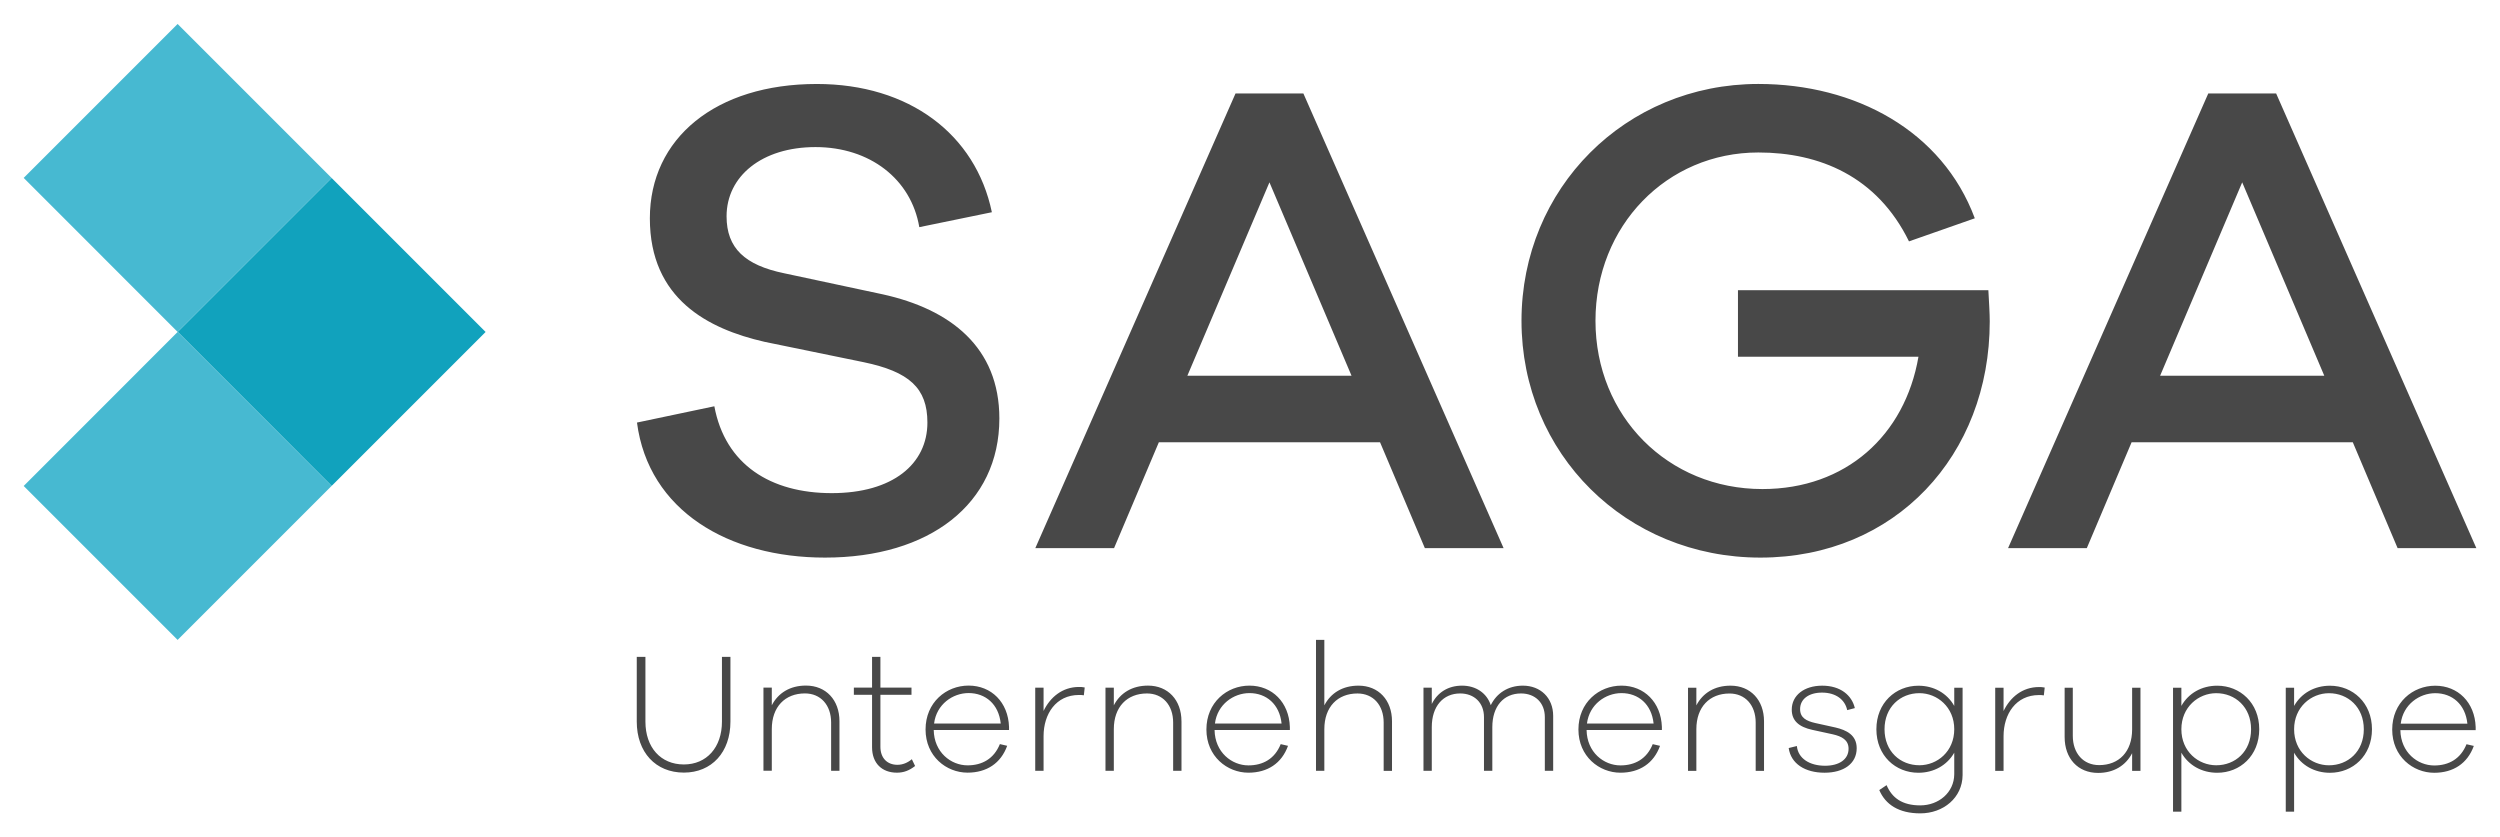 <?xml version="1.0" encoding="UTF-8" standalone="no"?>
<!DOCTYPE svg PUBLIC "-//W3C//DTD SVG 1.1//EN" "http://www.w3.org/Graphics/SVG/1.1/DTD/svg11.dtd">
<!-- Created with Inkscape (http://www.inkscape.org/) by Marsupilami -->
<svg
   xmlns:svg="http://www.w3.org/2000/svg"
   xmlns="http://www.w3.org/2000/svg"
   version="1.1"
   id="svg4249"
   width="1024"
   height="343"
   viewBox="-1.189 -1.189 125.538 42.021">
  <defs
     id="defs4251" />
  <path
     d="m 7.732,15.462 7.73,-7.73 7.734,7.734 -7.732,7.731 -7.731,-7.735 z"
     style="fill:#11a2bd;fill-opacity:1;fill-rule:nonzero;stroke:none"
     id="path3417" />
  <path
     d="m 7.73,30.93 -7.73,-7.73 7.731,-7.735 7.732,7.732 L 7.73,30.93 Z M 1.3e-4,7.73 7.73,0 15.464,7.734 7.731,15.465 1.3e-4,7.73 Z"
     style="fill:#47b9d1;fill-opacity:1;fill-rule:nonzero;stroke:none"
     id="path3421" />
  <path
     id="path3445"
     style="fill:#484848;fill-opacity:1;fill-rule:nonzero;stroke:none"
     d="m 111.403,7.954 -4.122,9.711 8.245,0 -4.122,-9.711 z m 7.804,18.366 -2.25,-5.316 -11.107,0 -2.249,5.316 -3.954,0 10.053,-22.83 3.408,0 10.053,22.83 -3.953,0 z M 98.657,13.372 c 0.034,0.614 0.069,1.159 0.069,1.567 0,6.713 -4.737,11.857 -11.518,11.857 -6.746,0 -11.995,-5.214 -11.995,-11.891 0,-6.645 5.214,-11.893 11.893,-11.893 4.872,0 9.234,2.351 10.87,6.746 l -3.305,1.159 c -1.603,-3.271 -4.497,-4.464 -7.565,-4.464 -4.6,0 -8.178,3.68 -8.178,8.451 0,4.804 3.646,8.45 8.383,8.45 4.19,0 7.155,-2.692 7.836,-6.645 l -9.064,0 0,-3.339 12.574,0 z m -36.101,-5.418 -4.122,9.711 8.245,0 -4.122,-9.711 z m 7.804,18.366 -2.25,-5.316 -11.107,0 -2.249,5.316 -3.954,0 10.053,-22.83 3.408,0 10.053,22.83 -3.953,0 z M 48.62,9.453 l -3.646,0.75 c -0.409,-2.419 -2.487,-4.021 -5.214,-4.021 -2.691,0 -4.464,1.465 -4.464,3.476 0,1.601 0.92,2.453 2.896,2.861 l 4.941,1.056 c 3.408,0.75 5.861,2.659 5.861,6.236 0,4.294 -3.51,6.985 -8.758,6.985 -4.839,0 -8.859,-2.351 -9.439,-6.781 l 3.885,-0.818 c 0.545,2.931 2.828,4.362 5.895,4.362 3.066,0 4.804,-1.465 4.804,-3.545 0,-1.738 -0.92,-2.555 -3.203,-3.031 l -4.975,-1.022 c -2.829,-0.647 -5.759,-2.147 -5.759,-6.202 0,-4.02 3.305,-6.746 8.383,-6.746 4.634,0 7.974,2.521 8.791,6.44" />
  <path
     d="m 119.365,35.134 3.346,0 c -0.101,-0.974 -0.767,-1.529 -1.613,-1.529 -0.794,0 -1.614,0.564 -1.734,1.529 m 3.765,0.325 -3.783,0 c 0.018,1.119 0.863,1.776 1.7,1.776 0.725,0 1.323,-0.325 1.621,-1.067 l 0.367,0.085 c -0.316,0.88 -1.032,1.349 -1.989,1.349 -1.067,0 -2.109,-0.82 -2.109,-2.169 0,-1.357 1.032,-2.203 2.16,-2.203 1.144,0 1.989,0.838 2.031,2.075 l 0,0.154 z m -5.619,-0.043 c 0,-1.11 -0.794,-1.81 -1.75,-1.81 -0.896,0 -1.75,0.7 -1.75,1.81 0,1.119 0.854,1.81 1.75,1.81 0.956,0 1.75,-0.691 1.75,-1.81 m 0.41,0 c 0,1.333 -0.965,2.186 -2.109,2.186 -0.777,0 -1.442,-0.376 -1.801,-1.008 l 0,2.962 -0.419,0 0,-6.225 0.419,0 0,0.914 c 0.359,-0.64 1.024,-1.015 1.801,-1.015 1.144,0 2.109,0.861 2.109,2.185 m -6.071,0 c 0,-1.11 -0.794,-1.81 -1.75,-1.81 -0.896,0 -1.75,0.7 -1.75,1.81 0,1.119 0.854,1.81 1.75,1.81 0.956,0 1.75,-0.691 1.75,-1.81 m 0.41,0 c 0,1.333 -0.965,2.186 -2.109,2.186 -0.777,0 -1.442,-0.376 -1.801,-1.008 l 0,2.962 -0.419,0 0,-6.225 0.419,0 0,0.914 c 0.359,-0.64 1.024,-1.015 1.801,-1.015 1.144,0 2.109,0.861 2.109,2.185 m -5.964,2.092 -0.419,0 0,-0.887 c -0.324,0.623 -0.921,0.99 -1.708,0.99 -1.015,0 -1.681,-0.726 -1.681,-1.801 l 0,-2.476 0.41,0 0,2.416 c 0,0.879 0.529,1.469 1.323,1.469 0.999,0 1.656,-0.675 1.656,-1.792 l 0,-2.092 0.419,0 0,4.175 z m -4.809,-4.184 -0.043,0.393 c -0.085,-0.016 -0.171,-0.016 -0.247,-0.016 -1.153,0 -1.776,0.955 -1.776,2.065 l 0,1.742 -0.419,0 0,-4.175 0.419,0 0,1.17 c 0.333,-0.693 0.948,-1.204 1.776,-1.204 0.094,0 0.17,0 0.29,0.025 m -4.542,2.092 c 0,-1.11 -0.854,-1.81 -1.75,-1.81 -0.956,0 -1.751,0.7 -1.751,1.81 0,1.119 0.795,1.81 1.751,1.81 0.896,0 1.75,-0.691 1.75,-1.81 m 0.419,2.305 c -0.009,1.136 -0.965,1.921 -2.126,1.921 -1.076,0 -1.75,-0.444 -2.058,-1.17 l 0.367,-0.247 c 0.273,0.641 0.785,1.016 1.69,1.016 0.922,0 1.699,-0.64 1.708,-1.562 l 0,-1.084 c -0.359,0.631 -1.025,1.008 -1.801,1.008 -1.145,0 -2.109,-0.854 -2.109,-2.186 0,-1.324 0.964,-2.185 2.109,-2.185 0.776,0 1.442,0.375 1.801,1.015 l 0,-0.914 0.419,0 0,4.389 z m -8.322,-1.46 c 0.06,0.624 0.64,0.99 1.417,0.99 0.7,0 1.179,-0.315 1.179,-0.854 0,-0.444 -0.343,-0.623 -0.795,-0.725 l -1.024,-0.223 c -0.666,-0.145 -1.034,-0.453 -1.034,-1.015 0,-0.719 0.624,-1.204 1.529,-1.204 0.914,0 1.485,0.477 1.639,1.126 l -0.384,0.102 c -0.111,-0.53 -0.573,-0.88 -1.264,-0.88 -0.666,0 -1.101,0.325 -1.101,0.829 0,0.435 0.315,0.598 0.767,0.7 l 1.008,0.223 c 0.547,0.128 1.067,0.375 1.067,1.041 0,0.777 -0.657,1.23 -1.614,1.23 -0.981,0 -1.69,-0.453 -1.801,-1.239 l 0.41,-0.102 z m -1.649,-1.238 0,2.485 -0.419,0 0,-2.425 c 0,-0.88 -0.529,-1.46 -1.315,-1.46 -0.999,0 -1.664,0.674 -1.664,1.792 l 0,2.092 -0.419,0 0,-4.175 0.419,0 0,0.887 c 0.324,-0.624 0.921,-0.99 1.715,-0.99 1.008,0 1.683,0.726 1.683,1.792 m -8.891,0.111 3.346,0 c -0.101,-0.974 -0.767,-1.529 -1.613,-1.529 -0.794,0 -1.614,0.564 -1.734,1.529 m 3.765,0.325 -3.783,0 c 0.018,1.119 0.863,1.776 1.7,1.776 0.725,0 1.323,-0.325 1.621,-1.067 l 0.367,0.085 c -0.316,0.88 -1.032,1.349 -1.989,1.349 -1.067,0 -2.109,-0.82 -2.109,-2.169 0,-1.357 1.032,-2.203 2.16,-2.203 1.144,0 1.989,0.838 2.031,2.075 l 0,0.154 z m -5.461,-0.709 0,2.757 -0.419,0 0,-2.697 c 0,-0.718 -0.486,-1.188 -1.195,-1.188 -0.871,0 -1.442,0.641 -1.442,1.691 l 0,2.194 -0.419,0 0,-2.697 c 0,-0.718 -0.486,-1.188 -1.195,-1.188 -0.854,0 -1.426,0.641 -1.426,1.691 l 0,2.194 -0.417,0 0,-4.175 0.417,0 0,0.82 c 0.282,-0.573 0.811,-0.922 1.52,-0.922 0.7,0 1.246,0.375 1.442,0.981 0.299,-0.606 0.871,-0.981 1.614,-0.981 0.88,0 1.52,0.606 1.52,1.52 m -8.093,0.273 0,2.485 -0.419,0 0,-2.425 c 0,-0.88 -0.529,-1.46 -1.315,-1.46 -0.999,0 -1.664,0.674 -1.664,1.792 l 0,2.092 -0.419,0 0,-6.575 0.419,0 0,3.288 c 0.324,-0.624 0.921,-0.99 1.715,-0.99 1.008,0 1.683,0.726 1.683,1.792 m -8.891,0.111 3.346,0 c -0.101,-0.974 -0.767,-1.529 -1.613,-1.529 -0.794,0 -1.614,0.564 -1.734,1.529 m 3.765,0.325 -3.783,0 c 0.018,1.119 0.863,1.776 1.7,1.776 0.725,0 1.323,-0.325 1.621,-1.067 l 0.367,0.085 c -0.316,0.88 -1.032,1.349 -1.989,1.349 -1.067,0 -2.109,-0.82 -2.109,-2.169 0,-1.357 1.032,-2.203 2.16,-2.203 1.144,0 1.989,0.838 2.031,2.075 l 0,0.154 z m -5.444,-0.436 0,2.485 -0.419,0 0,-2.425 c 0,-0.88 -0.529,-1.46 -1.315,-1.46 -0.999,0 -1.664,0.674 -1.664,1.792 l 0,2.092 -0.419,0 0,-4.175 0.419,0 0,0.887 c 0.324,-0.624 0.921,-0.99 1.716,-0.99 1.006,0 1.681,0.726 1.681,1.792 m -4.859,-1.699 -0.043,0.393 c -0.086,-0.016 -0.171,-0.016 -0.247,-0.016 -1.153,0 -1.776,0.955 -1.776,2.065 l 0,1.742 -0.419,0 0,-4.175 0.419,0 0,1.17 c 0.333,-0.693 0.948,-1.204 1.776,-1.204 0.094,0 0.17,0 0.29,0.025 m -7.563,1.81 3.346,0 c -0.101,-0.974 -0.767,-1.529 -1.613,-1.529 -0.795,0 -1.614,0.564 -1.734,1.529 m 3.765,0.325 -3.783,0 c 0.018,1.119 0.863,1.776 1.699,1.776 0.726,0 1.324,-0.325 1.623,-1.067 l 0.367,0.085 c -0.316,0.88 -1.034,1.349 -1.99,1.349 -1.066,0 -2.109,-0.82 -2.109,-2.169 0,-1.357 1.034,-2.203 2.161,-2.203 1.144,0 1.989,0.838 2.031,2.075 l 0,0.154 z m -4.719,1.81 c -0.299,0.23 -0.573,0.334 -0.914,0.334 -0.743,0 -1.246,-0.47 -1.246,-1.274 l 0,-2.638 -0.914,0 0,-0.359 0.914,0 0,-1.545 0.419,0 0,1.545 1.561,0 0,0.359 -1.561,0 0,2.612 c 0,0.564 0.341,0.905 0.854,0.905 0.264,0 0.512,-0.102 0.725,-0.281 l 0.163,0.341 z m -3.797,-2.246 0,2.485 -0.419,0 0,-2.425 c 0,-0.88 -0.529,-1.46 -1.315,-1.46 -0.999,0 -1.664,0.674 -1.664,1.792 l 0,2.092 -0.419,0 0,-4.175 0.419,0 0,0.887 c 0.324,-0.624 0.921,-0.99 1.715,-0.99 1.008,0 1.683,0.726 1.683,1.792 m -5.475,0.017 c 0,1.538 -0.939,2.561 -2.339,2.561 -1.417,0 -2.365,-1.024 -2.365,-2.561 l 0,-3.252 0.435,0 0,3.252 c 0,1.298 0.769,2.152 1.93,2.152 1.144,0 1.913,-0.855 1.913,-2.152 l 0,-3.252 0.426,0 0,3.252 z"
     style="fill:#484848;fill-opacity:1;fill-rule:nonzero;stroke:none"
     id="path3517" />
</svg>
<!-- version: 20171223, original size: 123.15962 39.642429, border: 3% -->
